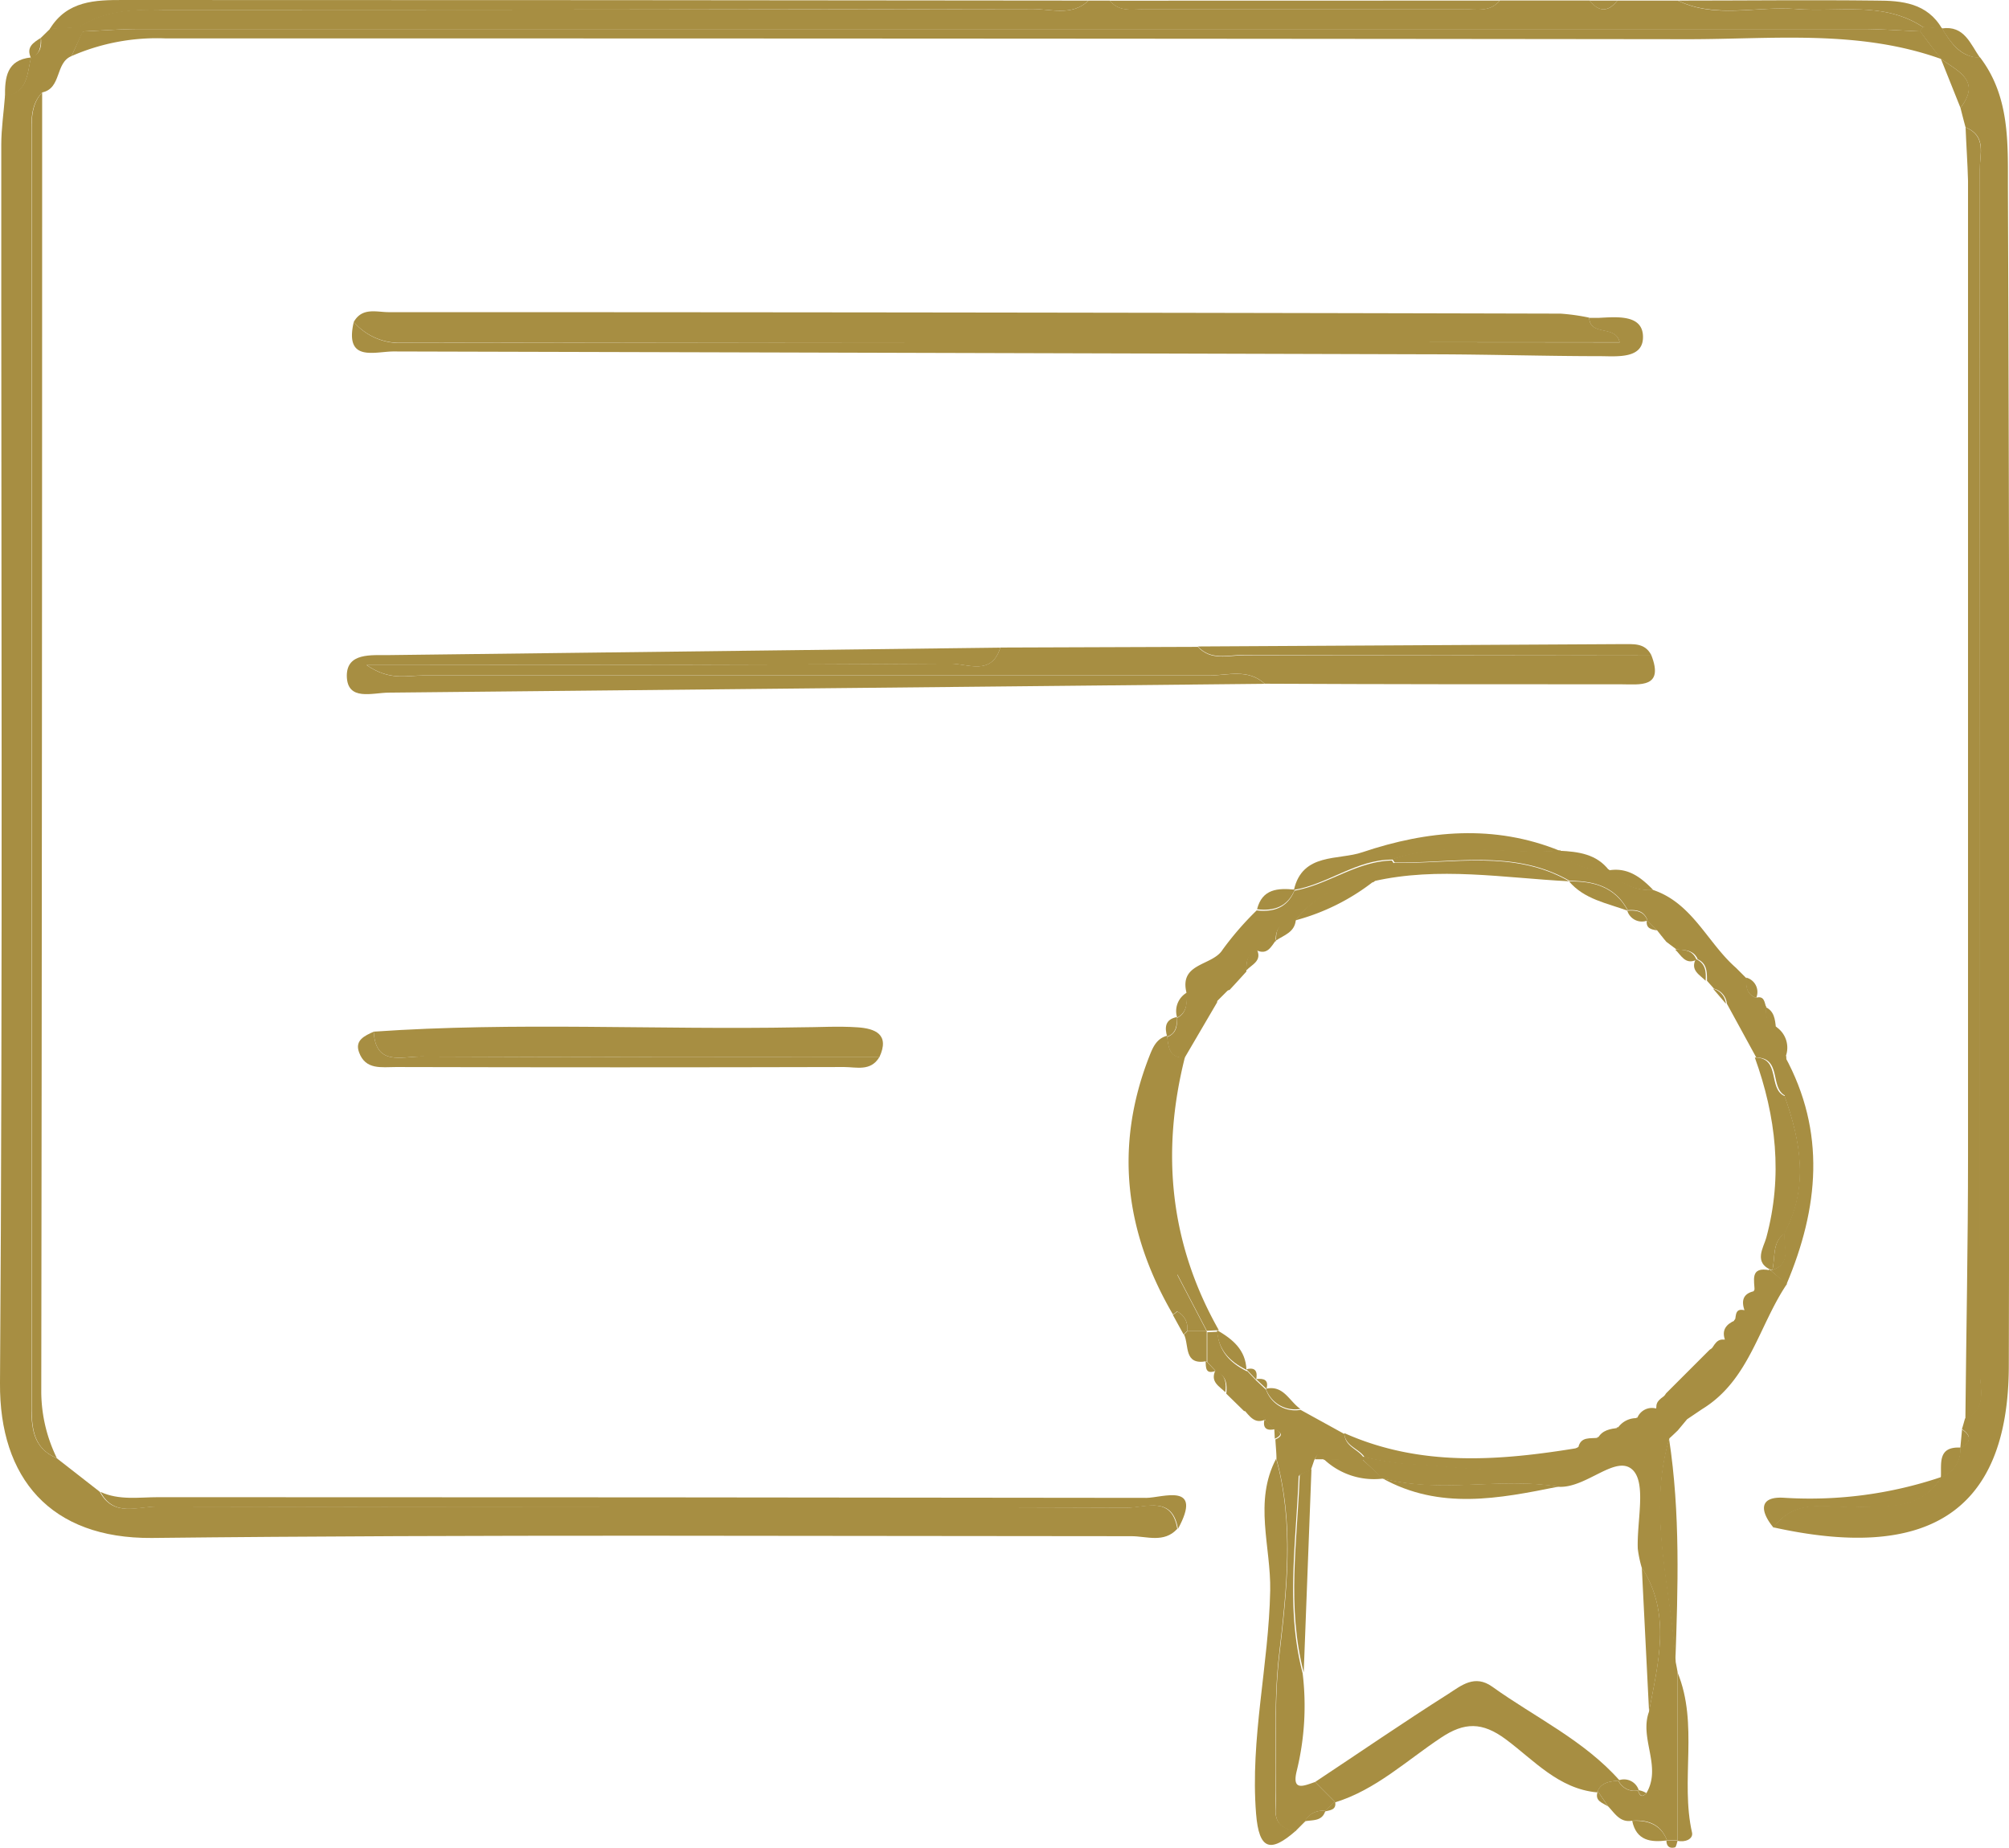 <?xml version="1.0" encoding="UTF-8"?> <svg xmlns="http://www.w3.org/2000/svg" viewBox="0 0 204.95 188.54"><defs><style>.cls-1{fill:#a78e42;}</style></defs><g id="Слой_2" data-name="Слой 2"><g id="OBJECTS"><path class="cls-1" d="M7.3,5.72c-1.69.68-1,3.3-3,3.71C3.15,10.65,3.2,12.16,3.2,13.66l0,129.69c0,2.18.08,4.38,2.57,5.42l4.41,3.44c1.37,2.6,3.83,1.5,5.79,1.5,33,.08,66,0,99,.12,1.85,0,4.58-1.27,5.13,2.16-1.36,1.49-3.14.74-4.7.75-33.3,0-66.61-.19-99.91.18C5.14,157-.07,150.81,0,141.12.29,99,.11,56.89.13,14.78c0-1.66.25-3.31.38-5,2.35-.34,2.26-2.31,2.66-4l0,.07c1-.38,1.1-1.18,1-2.07l0,.08L5.2,2.85l-.08.06,3-.16c.11.16.22.31.34.46Z"></path><path class="cls-1" d="M200.52,13c-.18-.66-.35-1.32-.52-2,2.16-2.82-.34-3.76-2-5L198,6c-.72-.94-1.44-1.88-2.15-2.83.1-.14.21-.28.31-.43l1.94.12,0,0c.93,1.49,1.85,3,3.9,3,3.05,4,2.83,8.76,2.84,13.26q.23,60.09.09,120.16c0,15.5-8.82,19.92-24,16.56,2.22-3.08,5.51-2,8.45-2.09,3.23-.13,6.62.31,8.66-3.09l-.07.06a3,3,0,0,0,2-3.06l0,.07c1-.55,1.28-1.17.18-1.92.11-.35.21-.71.31-1.07,2.3-1,1.5-3.12,1.5-4.8q.06-61.36,0-122.71C202,15.73,202.66,13.83,200.52,13Z"></path><path class="cls-1" d="M165,.06h6.16c3.9,1.89,8.05.54,12.07.86,4.36.34,8.92-.82,12.95,1.85-.1.15-.21.29-.31.43-2-.08-4-.24-6-.24H14.38c-2,0-4,.16-6,.25a4.84,4.84,0,0,1-.33-.46C10.7,1,13.66.94,16.66,1Q61,1,105.35.92c1.9,0,4,.76,5.7-.86h2.17c1,1.23,2.42.87,3.71.87q16.19,0,32.37,0c1.29,0,2.7.35,3.71-.88h9.16C163.12,1.25,164.06,1.25,165,.06Z"></path><path class="cls-1" d="M36.09,32.85c.85-1.52,2.33-1,3.57-1q59.76,0,119.54.15a21.14,21.14,0,0,1,2.92.41c.09,1.94,2.71.68,3.11,2.51q-62.34,0-124.44.06A6.19,6.19,0,0,1,36.09,32.85Z"></path><path class="cls-1" d="M168.45,66.82c1.35,3.42-1.18,3-3.07,3-12.12,0-24.24,0-36.36-.06-1.7-1.58-3.81-.84-5.71-.84-26.75,0-53.5,0-80.24,0-1.6,0-3.34.55-5.69-1.08h5.79c17.94,0,35.88,0,53.82-.13,1.72,0,4.17,1.28,5.06-1.64L122.2,66c1.34,1.46,3.1.86,4.67.86C140.73,66.87,154.59,66.83,168.45,66.82Z"></path><path class="cls-1" d="M182.3,131c-2.88,4.26-3.83,9.82-8.65,12.77l-1.57,1.06.08-.08-1,1.2c-.28.27-.56.54-.85.8-2.26,7.69.21,15.24.64,22.85.07.33.13.67.19,1q0,8.58,0,17.17l0,0H170l.06,0c-.63-1.65-1.94-2.12-3.56-2-1.23.22-1.76-.75-2.44-1.46L163,182.76l-.08.12c.41-1.09,1.38-1.12,2.3-1.21h-.13a1.8,1.8,0,0,0,2.08,1l-.08,0c.16.46.35.84.86.3,1.62-2.72-.73-5.57.27-8.31.92-5,2.32-10-.74-14.72a11.93,11.93,0,0,1-.4-1.92c-.11-2.78.9-6.68-.53-8.05-1.69-1.61-4.72,1.89-7.54,1.73-6-1-12.05.74-18-.86l0,0-2.09-2,.16-.22a32.32,32.32,0,0,0,4.33.72c5.92.18,12,1.88,17.59-1.7l-.07,0c.87,0,1.73,0,2.07-1.05l-.08.06c.83-.08,1.75,0,2.08-1.06l-.09.06c.84-.06,1.75,0,2.08-1.05l-.08.05c.88,0,1.7-.06,2.07-1l-.06.06,1.05-1.55,4.44-4.44,1.56-1.06-.07.06c1-.36,1.07-1.18,1-2.06l0,.06,1.06-1.07-.06.07a1.93,1.93,0,0,0,1-2.05l0,.06,1.58-2.18,0-.06Z"></path><path class="cls-1" d="M102.05,66.08c-.89,2.92-3.34,1.63-5.06,1.64-17.94.13-35.88.11-53.82.13H37.38c2.35,1.63,4.09,1.08,5.69,1.08,26.74,0,53.49,0,80.24,0,1.9,0,4-.74,5.71.84q-44.66.45-89.33.9c-1.69,0-4.28.92-4.31-1.72,0-2.37,2.48-2.09,4.29-2.11Z"></path><path class="cls-1" d="M8.41,3.21c2-.09,4-.25,6-.25H189.91c2,0,4,.16,6,.24.71,1,1.43,1.89,2.15,2.83C189.63,3,180.88,4,172.24,4Q94.59,3.91,16.93,3.92A21.69,21.69,0,0,0,7.3,5.72Z"></path><path class="cls-1" d="M38.13,105.26c14.44-1,28.91-.17,43.36-.44,2,0,4-.14,6,0,1.78.12,3.31.71,2.22,3.05-15.59,0-31.19,0-46.78-.07C41,107.79,38.3,108.79,38.13,105.26Z"></path><path class="cls-1" d="M36.09,32.85A6.19,6.19,0,0,0,40.79,35q62.16-.13,124.44-.06c-.4-1.83-3-.57-3.11-2.51l1,0c1.83-.09,4.39-.35,4.49,1.83.1,2.34-2.49,2.1-4.3,2.08-5.65,0-11.3-.18-17-.19Q93.26,36,40.16,35.86C38.22,35.86,35.12,37,36.09,32.85Z"></path><path class="cls-1" d="M5.8,148.77c-2.49-1-2.57-3.24-2.57-5.42l0-129.69c0-1.5-.05-3,1.07-4.23q0,66.33-.09,132.67A15.51,15.51,0,0,0,5.8,148.77Z"></path><path class="cls-1" d="M165.23,181.67c-.92.09-1.89.12-2.3,1.21-3.93-.36-6.45-3.29-9.32-5.42-2.4-1.78-4.22-1.75-6.59-.17-3.52,2.33-6.65,5.32-10.8,6.6l-2.06-2.07c4.53-3,9-6.08,13.61-9,1.33-.86,2.68-2,4.47-.72C156.6,175.23,161.58,177.55,165.23,181.67Z"></path><path class="cls-1" d="M200.52,13c2.14.87,1.45,2.77,1.45,4.31Q202,78.62,202,140c0,1.68.8,3.77-1.5,4.8.09-8.95.27-17.9.27-26.85q0-49.75,0-99.51C200.72,16.6,200.59,14.78,200.52,13Z"></path><path class="cls-1" d="M134.16,181.82l2.06,2.07,0-.12-1.06,1.06.07-.05a2,2,0,0,0-2.1,1.05l.11-.08-1.08,1.08.07,0c-1.3-.14-2.14-.7-2.1-2.18.17-5.27-.23-10.54.39-15.83.77-6.63,1.52-13.32-.3-19.95,0-.67-.08-1.35-.11-2,.83-.38.65-.7-.05-1l.06.06-1.06-1,.07.05c-.42-1-1.28-1.09-2.21-1l-1.82-1.78c.1-1,0-1.8-1-2.24l.06.07-1-1.06,0,.06c0-1,0-2.06,0-3.1l1.23-.06h-.18c.1,2,1.33,3.22,3,4.05l0-.06,1,1.06-.05-.06,1.06,1-.06-.06a3.15,3.15,0,0,0,3.52,2.05l4.48,2.47c.06,1.33,1.47,1.55,2,2.47l-.16.22-4-.09.07.07c-.33-.86-.65-.75-1,0l-.34,1c-.44.22-1.24.43-1.25.67-.25,6.69-1.33,13.41.41,20.06a27.83,27.83,0,0,1-.61,10C131.76,182.85,133.09,182.17,134.16,181.82Z"></path><path class="cls-1" d="M124.34,135.72l-1.23.06,0,0-3-5.75v3.75a4.83,4.83,0,0,1-.45.34c-4.9-8.4-6-17.14-2.42-26.32.36-.92.73-1.83,1.82-2.12.16,1.1.18,2.31,1.82,2.19C118.42,117.63,119.36,126.93,124.34,135.72Z"></path><path class="cls-1" d="M120.17,156c-.55-3.43-3.28-2.16-5.13-2.16-33-.08-66,0-99-.12-2,0-4.42,1.1-5.79-1.5,1.9.88,3.93.54,5.91.54q50.4,0,100.8.07C118.56,152.82,122.79,151.19,120.17,156Z"></path><path class="cls-1" d="M111.05.06c-1.69,1.62-3.8.86-5.7.86Q61,1,16.66,1c-3,0-6,.05-8.58,1.8l-3,.16C6.84.06,9.74,0,12.52,0Q61.78,0,111.05.06Z"></path><path class="cls-1" d="M168.66,90.81c4,1.35,5.53,5.39,8.43,7.93l1.08,1.08,0-.07c-.05.89,0,1.7,1,2.07l0-.06,1.07,1-.07-.06c0,.87,0,1.76,1.06,2.08l0-.08c-.05,1.15-.23,2.36,1,3.07l0,0c0,1.35,0,2.71,0,4.07-1.76-.73-.38-3.91-3.06-3.94l-3-5.49a1.75,1.75,0,0,0-1.31-1.53l-.72-.81c0-.92,0-1.79-1-2.22l.08.08c-.4-1-1.29-1-2.18-1.05L170,96.1l-1-1.24.05.07L168,93.87l.06,0c-.37-1-1.19-1.06-2.06-1l.06,0c-1.29-2.45-3.52-3-6-3l.06,0c-5.67-3.26-11.84-1.77-17.84-1.87l-.24-.34c5.64-2,11.46-.44,17.17-.89l-.09-.07c1.25,1.76,3.08,2.09,5.06,2l-.06,0A5.34,5.34,0,0,0,168.66,90.81Z"></path><path class="cls-1" d="M130.19,148.83c1.82,6.63,1.07,13.32.3,19.95-.62,5.29-.22,10.56-.39,15.83,0,1.48.8,2,2.1,2.18-2.58,2.27-3.76,2-4.06-1.73-.61-7.67,1.29-15.15,1.44-22.76C129.67,157.82,127.87,153.22,130.19,148.83Z"></path><path class="cls-1" d="M120.87,107.9c-1.64.12-1.66-1.09-1.82-2.19v.11c1-.38,1.06-1.19,1-2l0,.06c1.1-.55,1-1.58,1-2.56-.8-3.12,2.65-2.74,3.68-4.43a31.5,31.5,0,0,1,3.47-4c1.75.2,3.13-.29,3.85-2l-.06,0c3.46-.59,6.35-3,10-3.09l.23.34-2.12,1.88,0,0a10,10,0,0,0-8,4l.05,0c-1.37,0-2.09.65-2,2.06l.06-.07c-.89,0-1.69.1-2.08,1.05l.08-.08c-1,.4-1.08,1.26-1.06,2.15-.57.63-1.14,1.26-1.72,1.88a1.47,1.47,0,0,0-1.27,1.27Z"></path><path class="cls-1" d="M38.13,105.26c.17,3.53,2.87,2.53,4.79,2.54,15.59.07,31.19.06,46.78.07-.88,1.47-2.34,1-3.59,1q-22.86.06-45.71,0c-1.48,0-3.11.32-3.77-1.5C36.17,106.13,37.21,105.68,38.13,105.26Z"></path><path class="cls-1" d="M168.45,66.82c-13.86,0-27.72.05-41.58,0-1.57,0-3.33.6-4.67-.86q21.62-.12,43.22-.24C166.59,65.74,167.77,65.54,168.45,66.82Z"></path><path class="cls-1" d="M142,87.71c-3.63,0-6.52,2.5-10,3.09.87-3.84,4.57-3,7-3.85,6.61-2.22,13.43-2.88,20.16-.13C153.47,87.27,147.65,85.75,142,87.71Z"></path><path class="cls-1" d="M153,.06c-1,1.23-2.42.88-3.71.88q-16.19,0-32.37,0c-1.29,0-2.7.36-3.71-.87Z"></path><path class="cls-1" d="M182.08,111.84c0-1.36,0-2.72,0-4.07,4.22,7.72,3.46,15.49.17,23.27l-1.69-1.48.16.05c2.14-.69,1.14-2.46,1.31-3.82l0,0c2.5-4.68,1.66-9.35,0-14Z"></path><path class="cls-1" d="M170.91,169.64c-.43-7.61-2.9-15.16-.64-22.85C171.43,154.38,171.18,162,170.91,169.64Z"></path><path class="cls-1" d="M196.19,2.77c-4-2.67-8.59-1.51-12.95-1.85-4-.32-8.17,1-12.07-.86,6.75,0,13.5-.08,20.25,0,2.62,0,5.2.25,6.71,2.88Z"></path><path class="cls-1" d="M198.05,150.7c-2,3.4-5.43,3-8.66,3.09-2.94.12-6.23-1-8.45,2.09-1.37-1.64-1.57-3.23,1.07-3.06A41.87,41.87,0,0,0,198.05,150.7Z"></path><path class="cls-1" d="M171.14,187.82q0-8.59,0-17.17c2.17,5.29.26,11,1.48,16.36C172.73,187.65,171.89,188,171.14,187.82Z"></path><path class="cls-1" d="M198,6c1.69,1.26,4.19,2.2,2,5C199.32,9.31,198.65,7.64,198,6Z"></path><path class="cls-1" d="M3.17,5.86c-.4,1.65-.31,3.62-2.66,4C.49,7.9.68,6.11,3.17,5.86Z"></path><path class="cls-1" d="M164.15,88.8c-2,0-3.81-.29-5.06-2C161,86.9,162.87,87.12,164.15,88.8Z"></path><path class="cls-1" d="M202,5.9c-2-.05-3-1.55-3.9-3C200.4,2.57,201,4.48,202,5.9Z"></path><path class="cls-1" d="M123.11,135.79c0,1,0,2.06,0,3.09-2.38.46-1.78-1.62-2.32-2.72l.35-.34h2Z"></path><path class="cls-1" d="M132.09,90.77c-.72,1.73-2.1,2.22-3.85,2C128.77,90.68,130.37,90.6,132.09,90.77Z"></path><path class="cls-1" d="M168.66,90.81a5.34,5.34,0,0,1-4.57-2C166.06,88.46,167.41,89.52,168.66,90.81Z"></path><path class="cls-1" d="M166.51,185.78c1.62-.08,2.93.39,3.56,2C168.41,188,166.93,187.81,166.51,185.78Z"></path><path class="cls-1" d="M200,147.7a3,3,0,0,1-2,3.06C198.08,149.36,197.62,147.58,200,147.7Z"></path><path class="cls-1" d="M182.16,107.82c-1.27-.71-1.09-1.92-1-3.07A2.55,2.55,0,0,1,182.16,107.82Z"></path><path class="cls-1" d="M165,.06c-.95,1.19-1.89,1.19-2.84,0Z"></path><path class="cls-1" d="M4.17,3.86c0,.89-.08,1.69-1,2.07C2.62,4.81,3.42,4.34,4.17,3.86Z"></path><path class="cls-1" d="M179.16,101.82c-1-.37-1.09-1.18-1-2.07A1.52,1.52,0,0,1,179.16,101.82Z"></path><path class="cls-1" d="M121.09,101.27c0,1,.06,2-1,2.56A2.18,2.18,0,0,1,121.09,101.27Z"></path><path class="cls-1" d="M181.17,104.83c-1.09-.32-1-1.21-1.06-2.08C181,103.16,181.08,104,181.17,104.83Z"></path><path class="cls-1" d="M120.07,103.77c0,.86-.07,1.67-1,2C118.8,104.84,118.85,104,120.07,103.77Z"></path><path class="cls-1" d="M120.75,136.16c-.37-.67-.74-1.34-1.1-2a4.83,4.83,0,0,0,.45-.34,1.86,1.86,0,0,1,1,2Z"></path><path class="cls-1" d="M124,139.81c1,.44,1.14,1.28,1,2.24C124.41,141.45,123.42,141,124,139.81Z"></path><path class="cls-1" d="M126.89,143.83c.93-.05,1.79,0,2.21,1C128,145.35,127.48,144.48,126.89,143.83Z"></path><path class="cls-1" d="M200.16,145.85c1.1.75.84,1.37-.18,1.92Z"></path><path class="cls-1" d="M133.1,185.83a2,2,0,0,1,2.1-1.05C134.87,185.86,133.9,185.67,133.1,185.83Z"></path><path class="cls-1" d="M178.17,99.82l-1.08-1.08Z"></path><path class="cls-1" d="M180.18,102.81l-1.07-1C180,101.55,180,102.25,180.18,102.81Z"></path><path class="cls-1" d="M123,138.82l1,1.06C123,140.24,123,139.59,123,138.82Z"></path><path class="cls-1" d="M5.2,2.85,4.12,3.94Z"></path><path class="cls-1" d="M172.08,144.87l1.57-1.06Z"></path><path class="cls-1" d="M129,144.82l1.06,1C129.31,146,128.77,145.79,129,144.82Z"></path><path class="cls-1" d="M171.12,146l1-1.2Z"></path><path class="cls-1" d="M130,145.8c.7.3.88.62.05,1Z"></path><path class="cls-1" d="M163,182.76l1.06,1.56C163.51,183.94,162.63,183.78,163,182.76Z"></path><path class="cls-1" d="M135.13,184.83l1.06-1.06C136.4,184.69,135.69,184.69,135.13,184.83Z"></path><path class="cls-1" d="M132.13,186.83l1.08-1.08Z"></path><path class="cls-1" d="M170,187.79h1.15c-.09.24-.14.67-.28.7C170.34,188.64,170,188.39,170,187.79Z"></path><path class="cls-1" d="M137.14,146.22c7.79,3.48,15.85,2.84,24,1.49-5.57,3.58-11.67,1.88-17.59,1.7a32.32,32.32,0,0,1-4.33-.72C138.61,147.77,137.2,147.55,137.14,146.22Z"></path><path class="cls-1" d="M159,151.68c-6.06,1.22-12.12,2.42-18-.86C147,152.42,153.06,150.69,159,151.68Z"></path><path class="cls-1" d="M168.23,174.64q-.37-7.35-.74-14.72C170.55,164.68,169.15,169.68,168.23,174.64Z"></path><path class="cls-1" d="M141.1,150.86a7.43,7.43,0,0,1-6.07-2l4,.09Z"></path><path class="cls-1" d="M179,131.79c0-1.11-.55-2.61,1.58-2.18Z"></path><path class="cls-1" d="M178,133.78c-.39-1.05-.2-1.81,1-2.05A1.93,1.93,0,0,1,178,133.78Z"></path><path class="cls-1" d="M176,136.78c-.41-1.08.11-1.67,1-2.06C177.06,135.6,177,136.42,176,136.78Z"></path><path class="cls-1" d="M167,144.75a1.61,1.61,0,0,1,2.07-1C168.7,144.69,167.88,144.77,167,144.75Z"></path><path class="cls-1" d="M165,145.75a2.29,2.29,0,0,1,2.08-1.05C166.75,145.76,165.84,145.69,165,145.75Z"></path><path class="cls-1" d="M163,146.75c.44-.84,1.26-.95,2.08-1.07C164.76,146.74,163.84,146.67,163,146.75Z"></path><path class="cls-1" d="M161,147.74c.24-1.24,1.27-.92,2.07-1.05C162.75,147.72,161.89,147.74,161,147.74Z"></path><path class="cls-1" d="M165.1,181.66a1.58,1.58,0,0,1,2.08,1A1.8,1.8,0,0,1,165.1,181.66Z"></path><path class="cls-1" d="M177,134.78c.11-.6,0-1.38,1.06-1.07Z"></path><path class="cls-1" d="M174.5,137.78c.4-.52.64-1.3,1.56-1.06Z"></path><path class="cls-1" d="M169,143.77c-.17-.86.56-1.12,1.05-1.55Z"></path><path class="cls-1" d="M167.1,182.65a2,2,0,0,1,.86.31C167.45,183.49,167.26,183.11,167.1,182.65Z"></path><path class="cls-1" d="M133.79,149.91,133,170.64c-1.74-6.65-.66-13.37-.41-20.06C132.55,150.34,133.35,150.13,133.79,149.91Z"></path><path class="cls-1" d="M124.16,135.72c1.59.92,2.92,2,3,4.05C125.49,138.94,124.26,137.76,124.16,135.72Z"></path><path class="cls-1" d="M129.14,141.7c1.81-.42,2.39,1.29,3.52,2.05A3.15,3.15,0,0,1,129.14,141.7Z"></path><path class="cls-1" d="M127.15,139.71c.95-.25,1.16.25,1,1.06Z"></path><path class="cls-1" d="M128.14,140.71c.8-.1,1.32.08,1.06,1Z"></path><path class="cls-1" d="M135.1,148.89h-.48l-.49,0C134.45,148.14,134.77,148,135.1,148.89Z"></path><path class="cls-1" d="M121.1,135.82a1.86,1.86,0,0,0-1-2v-3.75l3,5.75Z"></path><path class="cls-1" d="M160.09,89.92c-6.66-.34-13.31-1.53-20,0l2.12-1.88C148.25,88.15,154.42,86.66,160.09,89.92Z"></path><path class="cls-1" d="M180.8,129.62c-2-.76-.87-2.36-.61-3.34,1.7-6.29,1-12.36-1.17-18.38,2.68,0,1.3,3.21,3.06,3.94v0q0,7,0,14l0,0C180.74,126.76,181.14,128.31,180.8,129.62Z"></path><path class="cls-1" d="M166.07,92.93c-2.13-.78-4.45-1.17-6-3C162.55,89.89,164.78,90.48,166.07,92.93Z"></path><path class="cls-1" d="M168.07,93.92a1.56,1.56,0,0,1-2.06-1C166.88,92.86,167.7,92.94,168.07,93.92Z"></path><path class="cls-1" d="M173.07,97.93c-1.16.55-1.56-.48-2.18-1.05C171.78,96.89,172.67,96.9,173.07,97.93Z"></path><path class="cls-1" d="M174,100.07c-.6-.62-1.59-1.06-1-2.22C174,98.28,174.07,99.15,174,100.07Z"></path><path class="cls-1" d="M176.07,102.41l-1.31-1.53A1.75,1.75,0,0,1,176.07,102.41Z"></path><path class="cls-1" d="M169.06,94.93c-.62-.09-1.19-.21-1.05-1.06Z"></path><path class="cls-1" d="M170,96.1c-.34-.42-.68-.83-1-1.24C169.36,95.27,169.7,95.68,170,96.1Z"></path><path class="cls-1" d="M140.17,89.9a22.25,22.25,0,0,1-8,4A10,10,0,0,1,140.17,89.9Z"></path><path class="cls-1" d="M132.19,93.89c-.12,1.24-1.2,1.52-2,2.06C130.1,94.54,130.82,93.89,132.19,93.89Z"></path><path class="cls-1" d="M130.21,95.88c-.53.68-.91,1.64-2.08,1.05C128.52,96,129.32,95.85,130.21,95.88Z"></path><path class="cls-1" d="M128.21,96.85c.58,1.18-.48,1.55-1.06,2.15C127.13,98.11,127.21,97.25,128.21,96.85Z"></path><path class="cls-1" d="M125.43,100.88l-1.27,1.27A1.47,1.47,0,0,1,125.43,100.88Z"></path><path class="cls-1" d="M182.06,125.83q0-7,0-14C183.72,116.48,184.56,121.15,182.06,125.83Z"></path><path class="cls-1" d="M180.8,129.62c.34-1.31-.06-2.86,1.28-3.83-.17,1.36.83,3.13-1.31,3.82Z"></path></g></g></svg> 